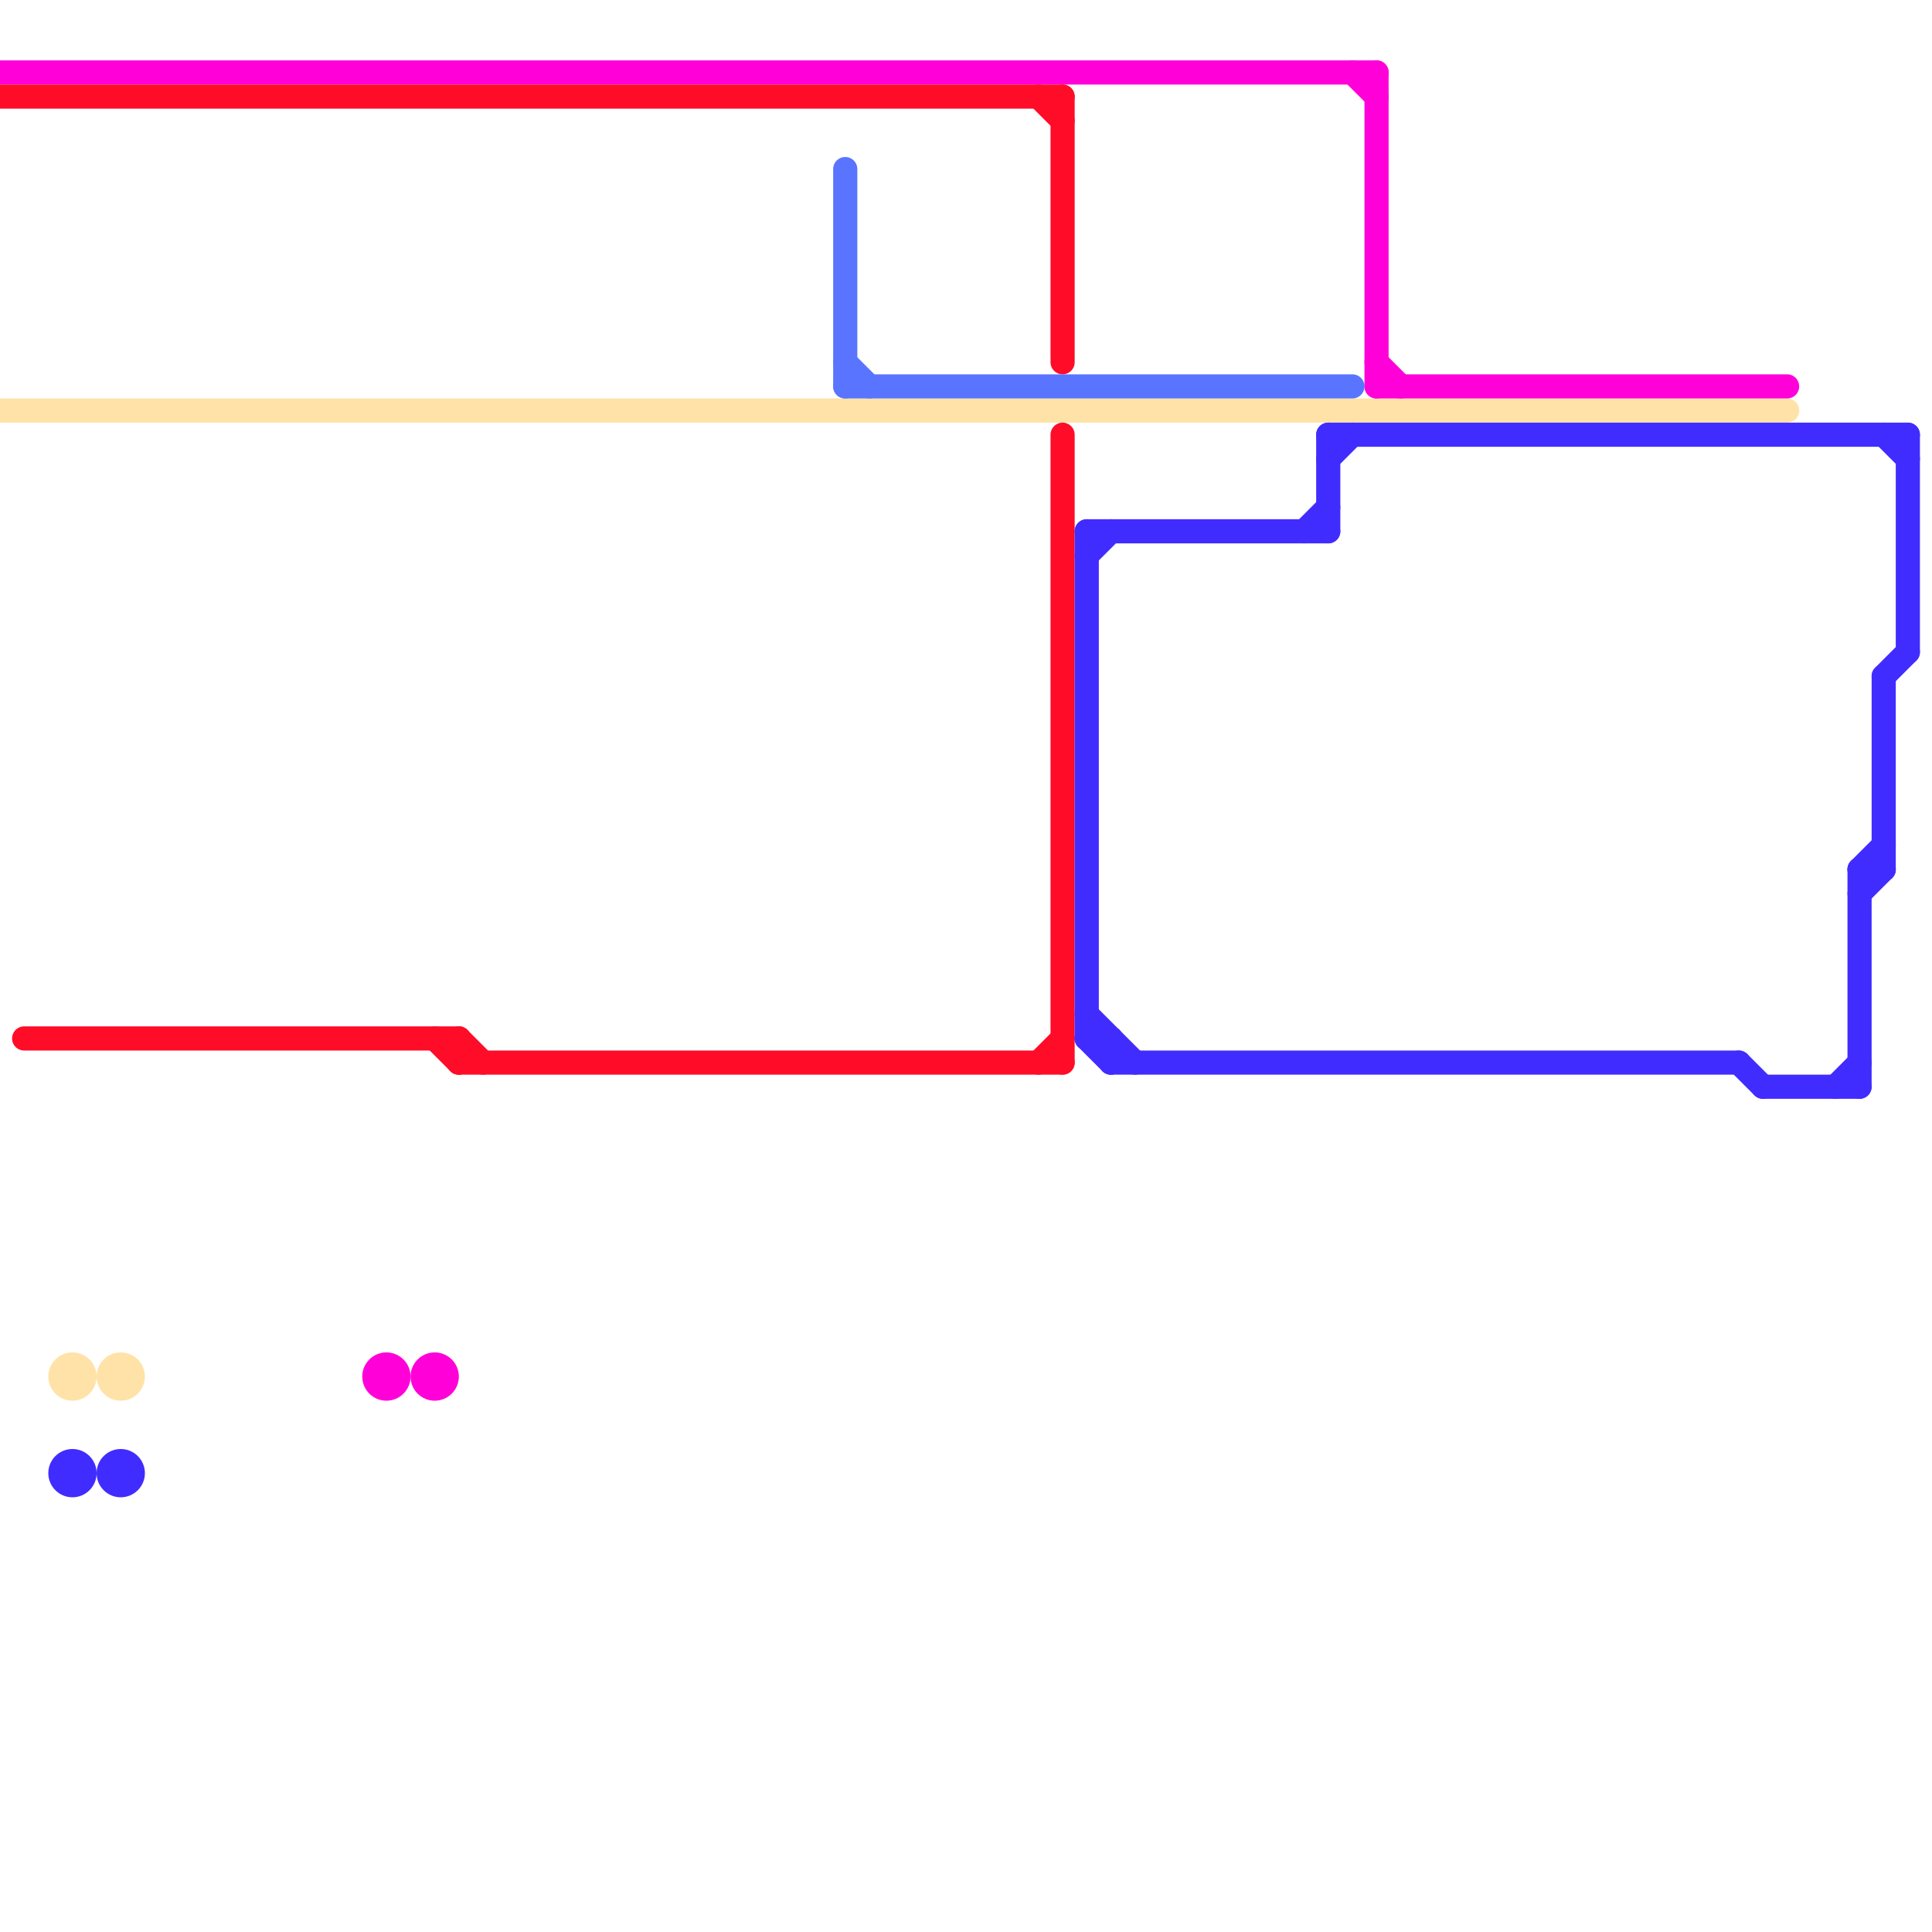 
<svg version="1.1" xmlns="http://www.w3.org/2000/svg" viewBox="0 0 80 80">
<style>text { font: 1px Helvetica; font-weight: 600; white-space: pre; dominant-baseline: central; } line { stroke-width: 1; fill: none; stroke-linecap: round; stroke-linejoin: round; } .c0 { stroke: #ffe2a7 } .c1 { stroke: #ff00d9 } .c2 { stroke: #ff0c28 } .c3 { stroke: #412cff } .c4 { stroke: #5974ff }</style><defs><g id="wm-xf"><circle r="1.2" fill="#000"/><circle r="0.9" fill="#fff"/><circle r="0.6" fill="#000"/><circle r="0.3" fill="#fff"/></g><g id="wm"><circle r="0.6" fill="#000"/><circle r="0.3" fill="#fff"/></g></defs><line class="c0" x1="0" y1="17" x2="74" y2="17"/><circle cx="3" cy="57" r="1" fill="#ffe2a7" /><circle cx="5" cy="57" r="1" fill="#ffe2a7" /><line class="c1" x1="57" y1="16" x2="74" y2="16"/><line class="c1" x1="0" y1="3" x2="57" y2="3"/><line class="c1" x1="57" y1="3" x2="57" y2="16"/><line class="c1" x1="57" y1="15" x2="58" y2="16"/><line class="c1" x1="56" y1="3" x2="57" y2="4"/><circle cx="18" cy="57" r="1" fill="#ff00d9" /><circle cx="16" cy="57" r="1" fill="#ff00d9" /><line class="c2" x1="1" y1="43" x2="19" y2="43"/><line class="c2" x1="0" y1="4" x2="44" y2="4"/><line class="c2" x1="18" y1="43" x2="19" y2="44"/><line class="c2" x1="19" y1="43" x2="20" y2="44"/><line class="c2" x1="44" y1="18" x2="44" y2="44"/><line class="c2" x1="43" y1="44" x2="44" y2="43"/><line class="c2" x1="19" y1="43" x2="19" y2="44"/><line class="c2" x1="44" y1="4" x2="44" y2="15"/><line class="c2" x1="19" y1="44" x2="44" y2="44"/><line class="c2" x1="43" y1="4" x2="44" y2="5"/><line class="c3" x1="77" y1="37" x2="78" y2="36"/><line class="c3" x1="45" y1="22" x2="45" y2="43"/><line class="c3" x1="76" y1="45" x2="77" y2="44"/><line class="c3" x1="46" y1="43" x2="46" y2="44"/><line class="c3" x1="77" y1="36" x2="78" y2="36"/><line class="c3" x1="45" y1="42" x2="47" y2="44"/><line class="c3" x1="72" y1="44" x2="73" y2="45"/><line class="c3" x1="45" y1="22" x2="55" y2="22"/><line class="c3" x1="55" y1="18" x2="55" y2="22"/><line class="c3" x1="79" y1="18" x2="79" y2="27"/><line class="c3" x1="46" y1="44" x2="72" y2="44"/><line class="c3" x1="78" y1="28" x2="78" y2="36"/><line class="c3" x1="45" y1="23" x2="46" y2="22"/><line class="c3" x1="73" y1="45" x2="77" y2="45"/><line class="c3" x1="78" y1="18" x2="79" y2="19"/><line class="c3" x1="45" y1="43" x2="46" y2="44"/><line class="c3" x1="77" y1="36" x2="78" y2="35"/><line class="c3" x1="55" y1="18" x2="79" y2="18"/><line class="c3" x1="54" y1="22" x2="55" y2="21"/><line class="c3" x1="77" y1="36" x2="77" y2="45"/><line class="c3" x1="55" y1="19" x2="56" y2="18"/><line class="c3" x1="45" y1="43" x2="46" y2="43"/><line class="c3" x1="78" y1="28" x2="79" y2="27"/><circle cx="5" cy="61" r="1" fill="#412cff" /><circle cx="3" cy="61" r="1" fill="#412cff" /><line class="c4" x1="35" y1="7" x2="35" y2="16"/><line class="c4" x1="35" y1="15" x2="36" y2="16"/><line class="c4" x1="35" y1="16" x2="56" y2="16"/>
</svg>
